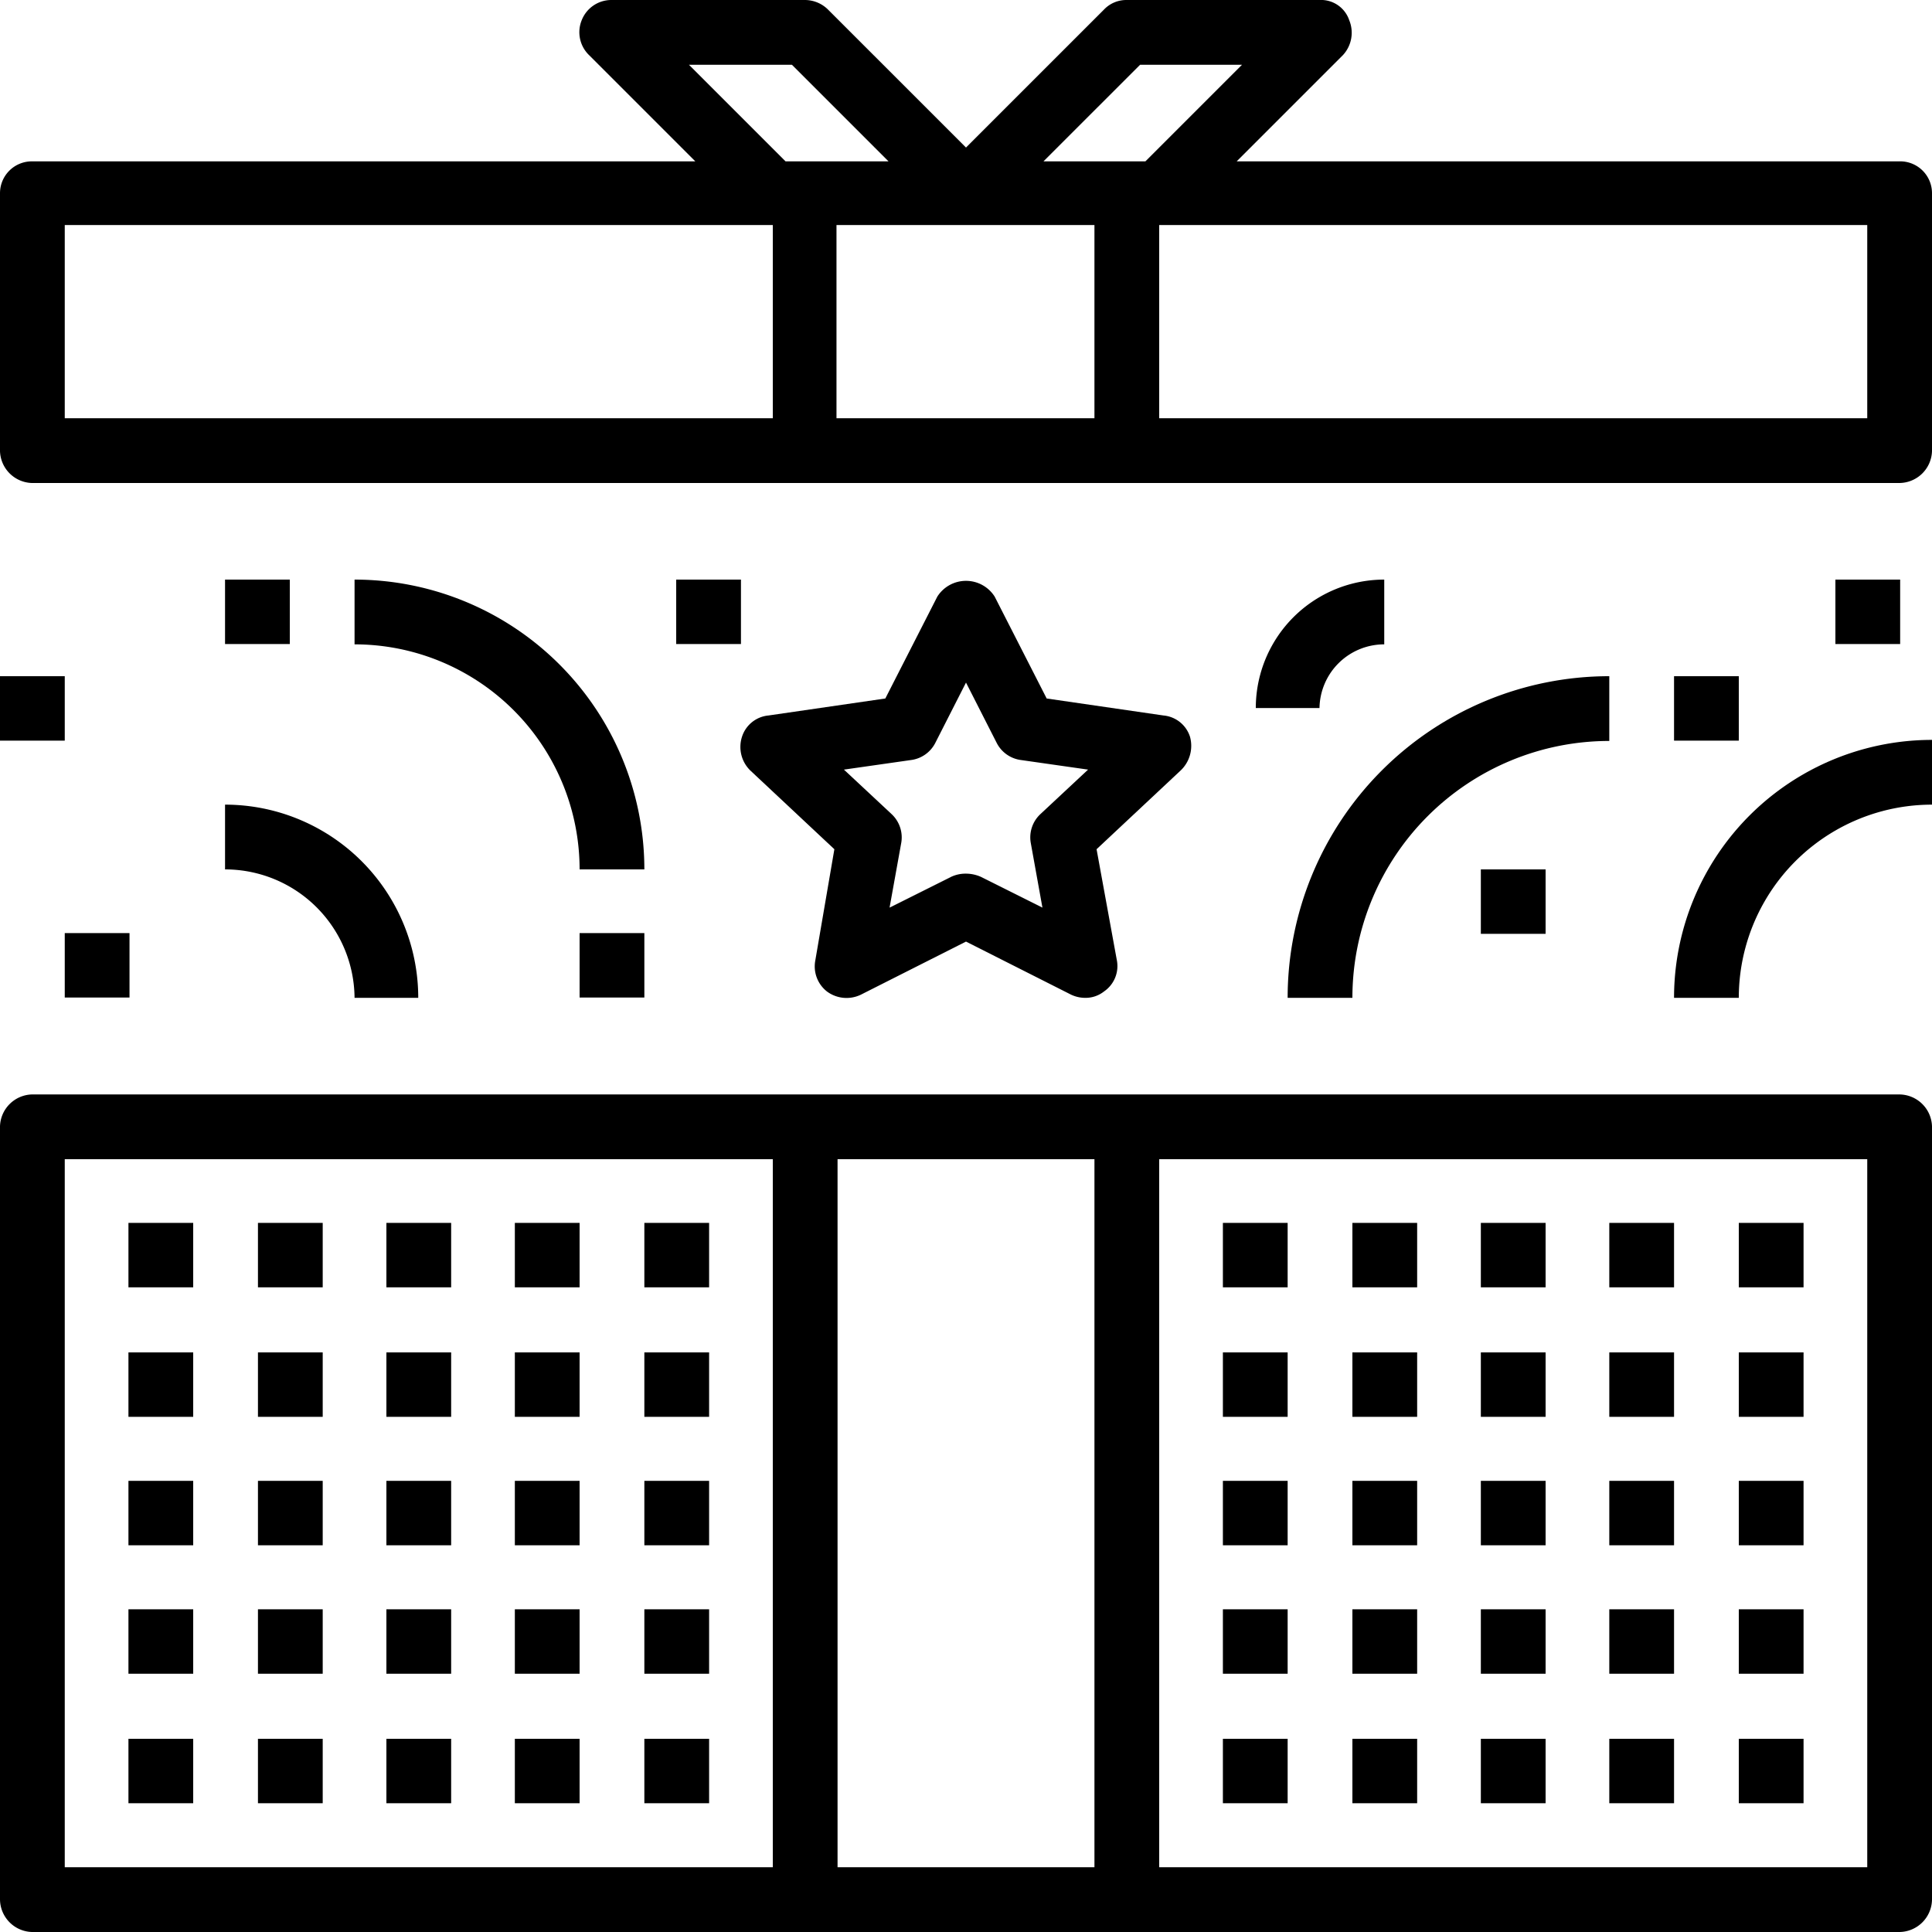 <svg xmlns="http://www.w3.org/2000/svg" viewBox="0 0 182 182">
  <title>Asset 2</title>
  <g id="Layer_2" data-name="Layer 2">
    <g id="Layer_1-2" data-name="Layer 1">
      <g>
        <path d="M175.9,39.4H109.2V21.2h66.7Zm-97.1,0V21.2h24.3V39.4ZM6.1,21.2H72.8V39.4H6.1ZM64.9,6.1h9.7l9.1,9.1H74Zm42.5,0H117l-9.1,9.1H98.3Zm71.5,9.1H116.5l10-10a3.1,3.1,0,0,0,.6-3.3A2.8,2.8,0,0,0,124.3,0H106.1a2.9,2.9,0,0,0-2.1.9l-13,13L78,.9A3.1,3.1,0,0,0,75.8,0H57.6a3,3,0,0,0-2.8,1.9,3,3,0,0,0,.7,3.3l10,10H3a3,3,0,0,0-3,3V42.5a3.1,3.1,0,0,0,3,3H178.9a3.1,3.1,0,0,0,3.1-3V18.2a3,3,0,0,0-3.1-3Z"/>
        <path d="M175.9,175.9H109.2V109.2h66.7Zm-97,0V109.2h24.2v66.7ZM6.1,109.2H72.8v66.7H6.1Zm172.8-6.1H3a3.1,3.1,0,0,0-3,3v72.8A3.1,3.1,0,0,0,3,182H178.9a3.1,3.1,0,0,0,3.1-3.1V106.1A3.1,3.1,0,0,0,178.9,103.1Z"/>
        <path d="M98,76.7a3,3,0,0,0-.9,2.7l1.1,6.1-5.8-2.9a3.5,3.5,0,0,0-1.4-.3,3.2,3.2,0,0,0-1.4.3l-5.8,2.9,1.1-6.1a3,3,0,0,0-.9-2.7l-4.5-4.2,6.3-.9A3,3,0,0,0,88.1,70L91,64.3,93.9,70a3,3,0,0,0,2.3,1.6l6.3.9Zm14.1-7.3a2.9,2.9,0,0,0-2.5-2l-11-1.6-4.9-9.6a3.2,3.2,0,0,0-5.4,0l-4.9,9.6-11,1.6a2.9,2.9,0,0,0-2.5,2,3.1,3.1,0,0,0,.8,3.2L78.6,80,76.8,90.5a3,3,0,0,0,1.1,2.9,3.1,3.1,0,0,0,3.2.3l9.9-5,9.9,5a3.1,3.1,0,0,0,1.3.3,2.8,2.8,0,0,0,1.8-.6,2.9,2.9,0,0,0,1.2-3L103.3,80l7.9-7.4a3.2,3.2,0,0,0,.9-3.2Z"/>
        <path d="M151.6,63.7A30.3,30.3,0,0,0,121.3,94h6.1a24.2,24.2,0,0,1,24.2-24.2Z"/>
        <path d="M33.4,54.6v6.1A21.2,21.2,0,0,1,54.6,81.9h6.1A27.3,27.3,0,0,0,33.4,54.6Z"/>
        <rect x="157.7" y="63.7" width="6.1" height="6.07"/>
        <rect x="21.2" y="54.6" width="6.1" height="6.07"/>
        <path d="M21.2,81.9A12.2,12.2,0,0,1,33.4,94h6A18.2,18.2,0,0,0,21.2,75.8Z"/>
        <path d="M157.7,94h6.1A18.2,18.2,0,0,1,182,75.8V69.7A24.3,24.3,0,0,0,157.7,94Z"/>
        <path d="M118.3,66.7h6a6.1,6.1,0,0,1,6.1-6V54.6A12.1,12.1,0,0,0,118.3,66.7Z"/>
        <rect x="6.1" y="87.9" width="6.1" height="6.07"/>
        <rect y="63.7" width="6.1" height="6.07"/>
        <rect x="172.9" y="54.6" width="6.1" height="6.07"/>
        <rect x="139.5" y="81.9" width="6.1" height="6.07"/>
        <rect x="54.6" y="87.9" width="6.1" height="6.07"/>
        <rect x="63.7" y="54.6" width="6.1" height="6.07"/>
        <rect x="115.2" y="115.2" width="6.1" height="6.07"/>
        <rect x="127.4" y="115.2" width="6.1" height="6.07"/>
        <rect x="139.5" y="115.2" width="6.1" height="6.07"/>
        <rect x="151.6" y="115.2" width="6.1" height="6.07"/>
        <rect x="163.8" y="115.2" width="6.1" height="6.07"/>
        <rect x="115.2" y="127.4" width="6.1" height="6.07"/>
        <rect x="127.4" y="127.4" width="6.1" height="6.07"/>
        <rect x="139.5" y="127.4" width="6.1" height="6.07"/>
        <rect x="151.6" y="127.4" width="6.1" height="6.07"/>
        <rect x="163.8" y="127.4" width="6.1" height="6.07"/>
        <rect x="115.2" y="139.5" width="6.1" height="6.07"/>
        <rect x="127.4" y="139.5" width="6.1" height="6.07"/>
        <rect x="139.5" y="139.5" width="6.1" height="6.07"/>
        <rect x="151.6" y="139.5" width="6.1" height="6.07"/>
        <rect x="163.8" y="139.5" width="6.1" height="6.07"/>
        <rect x="115.2" y="151.6" width="6.1" height="6.07"/>
        <rect x="127.4" y="151.6" width="6.1" height="6.07"/>
        <rect x="139.5" y="151.6" width="6.1" height="6.07"/>
        <rect x="151.6" y="151.6" width="6.1" height="6.07"/>
        <rect x="163.8" y="151.6" width="6.1" height="6.07"/>
        <rect x="115.2" y="163.8" width="6.1" height="6.07"/>
        <rect x="127.4" y="163.8" width="6.1" height="6.07"/>
        <rect x="139.5" y="163.8" width="6.1" height="6.07"/>
        <rect x="151.6" y="163.8" width="6.1" height="6.07"/>
        <rect x="163.8" y="163.8" width="6.1" height="6.07"/>
        <rect x="12.1" y="115.2" width="6.1" height="6.07"/>
        <rect x="24.3" y="115.2" width="6.1" height="6.07"/>
        <rect x="36.4" y="115.2" width="6.1" height="6.07"/>
        <rect x="48.5" y="115.2" width="6.1" height="6.07"/>
        <rect x="60.7" y="115.2" width="6.1" height="6.07"/>
        <rect x="12.1" y="127.4" width="6.1" height="6.07"/>
        <rect x="24.3" y="127.4" width="6.1" height="6.07"/>
        <rect x="36.4" y="127.4" width="6.1" height="6.07"/>
        <rect x="48.5" y="127.4" width="6.1" height="6.07"/>
        <rect x="60.7" y="127.4" width="6.1" height="6.07"/>
        <rect x="12.1" y="139.5" width="6.1" height="6.07"/>
        <rect x="24.3" y="139.5" width="6.1" height="6.07"/>
        <rect x="36.4" y="139.5" width="6.1" height="6.07"/>
        <rect x="48.5" y="139.5" width="6.1" height="6.07"/>
        <rect x="60.7" y="139.5" width="6.1" height="6.07"/>
        <rect x="12.1" y="151.6" width="6.1" height="6.07"/>
        <rect x="24.3" y="151.6" width="6.1" height="6.07"/>
        <rect x="36.4" y="151.6" width="6.1" height="6.07"/>
        <rect x="48.5" y="151.6" width="6.1" height="6.07"/>
        <rect x="60.7" y="151.6" width="6.1" height="6.07"/>
        <rect x="12.1" y="163.8" width="6.1" height="6.07"/>
        <rect x="24.3" y="163.8" width="6.1" height="6.07"/>
        <rect x="36.4" y="163.8" width="6.1" height="6.07"/>
        <rect x="48.5" y="163.8" width="6.1" height="6.07"/>
        <rect x="60.7" y="163.8" width="6.1" height="6.07"/>
      </g>
    </g>
  </g>
</svg>
